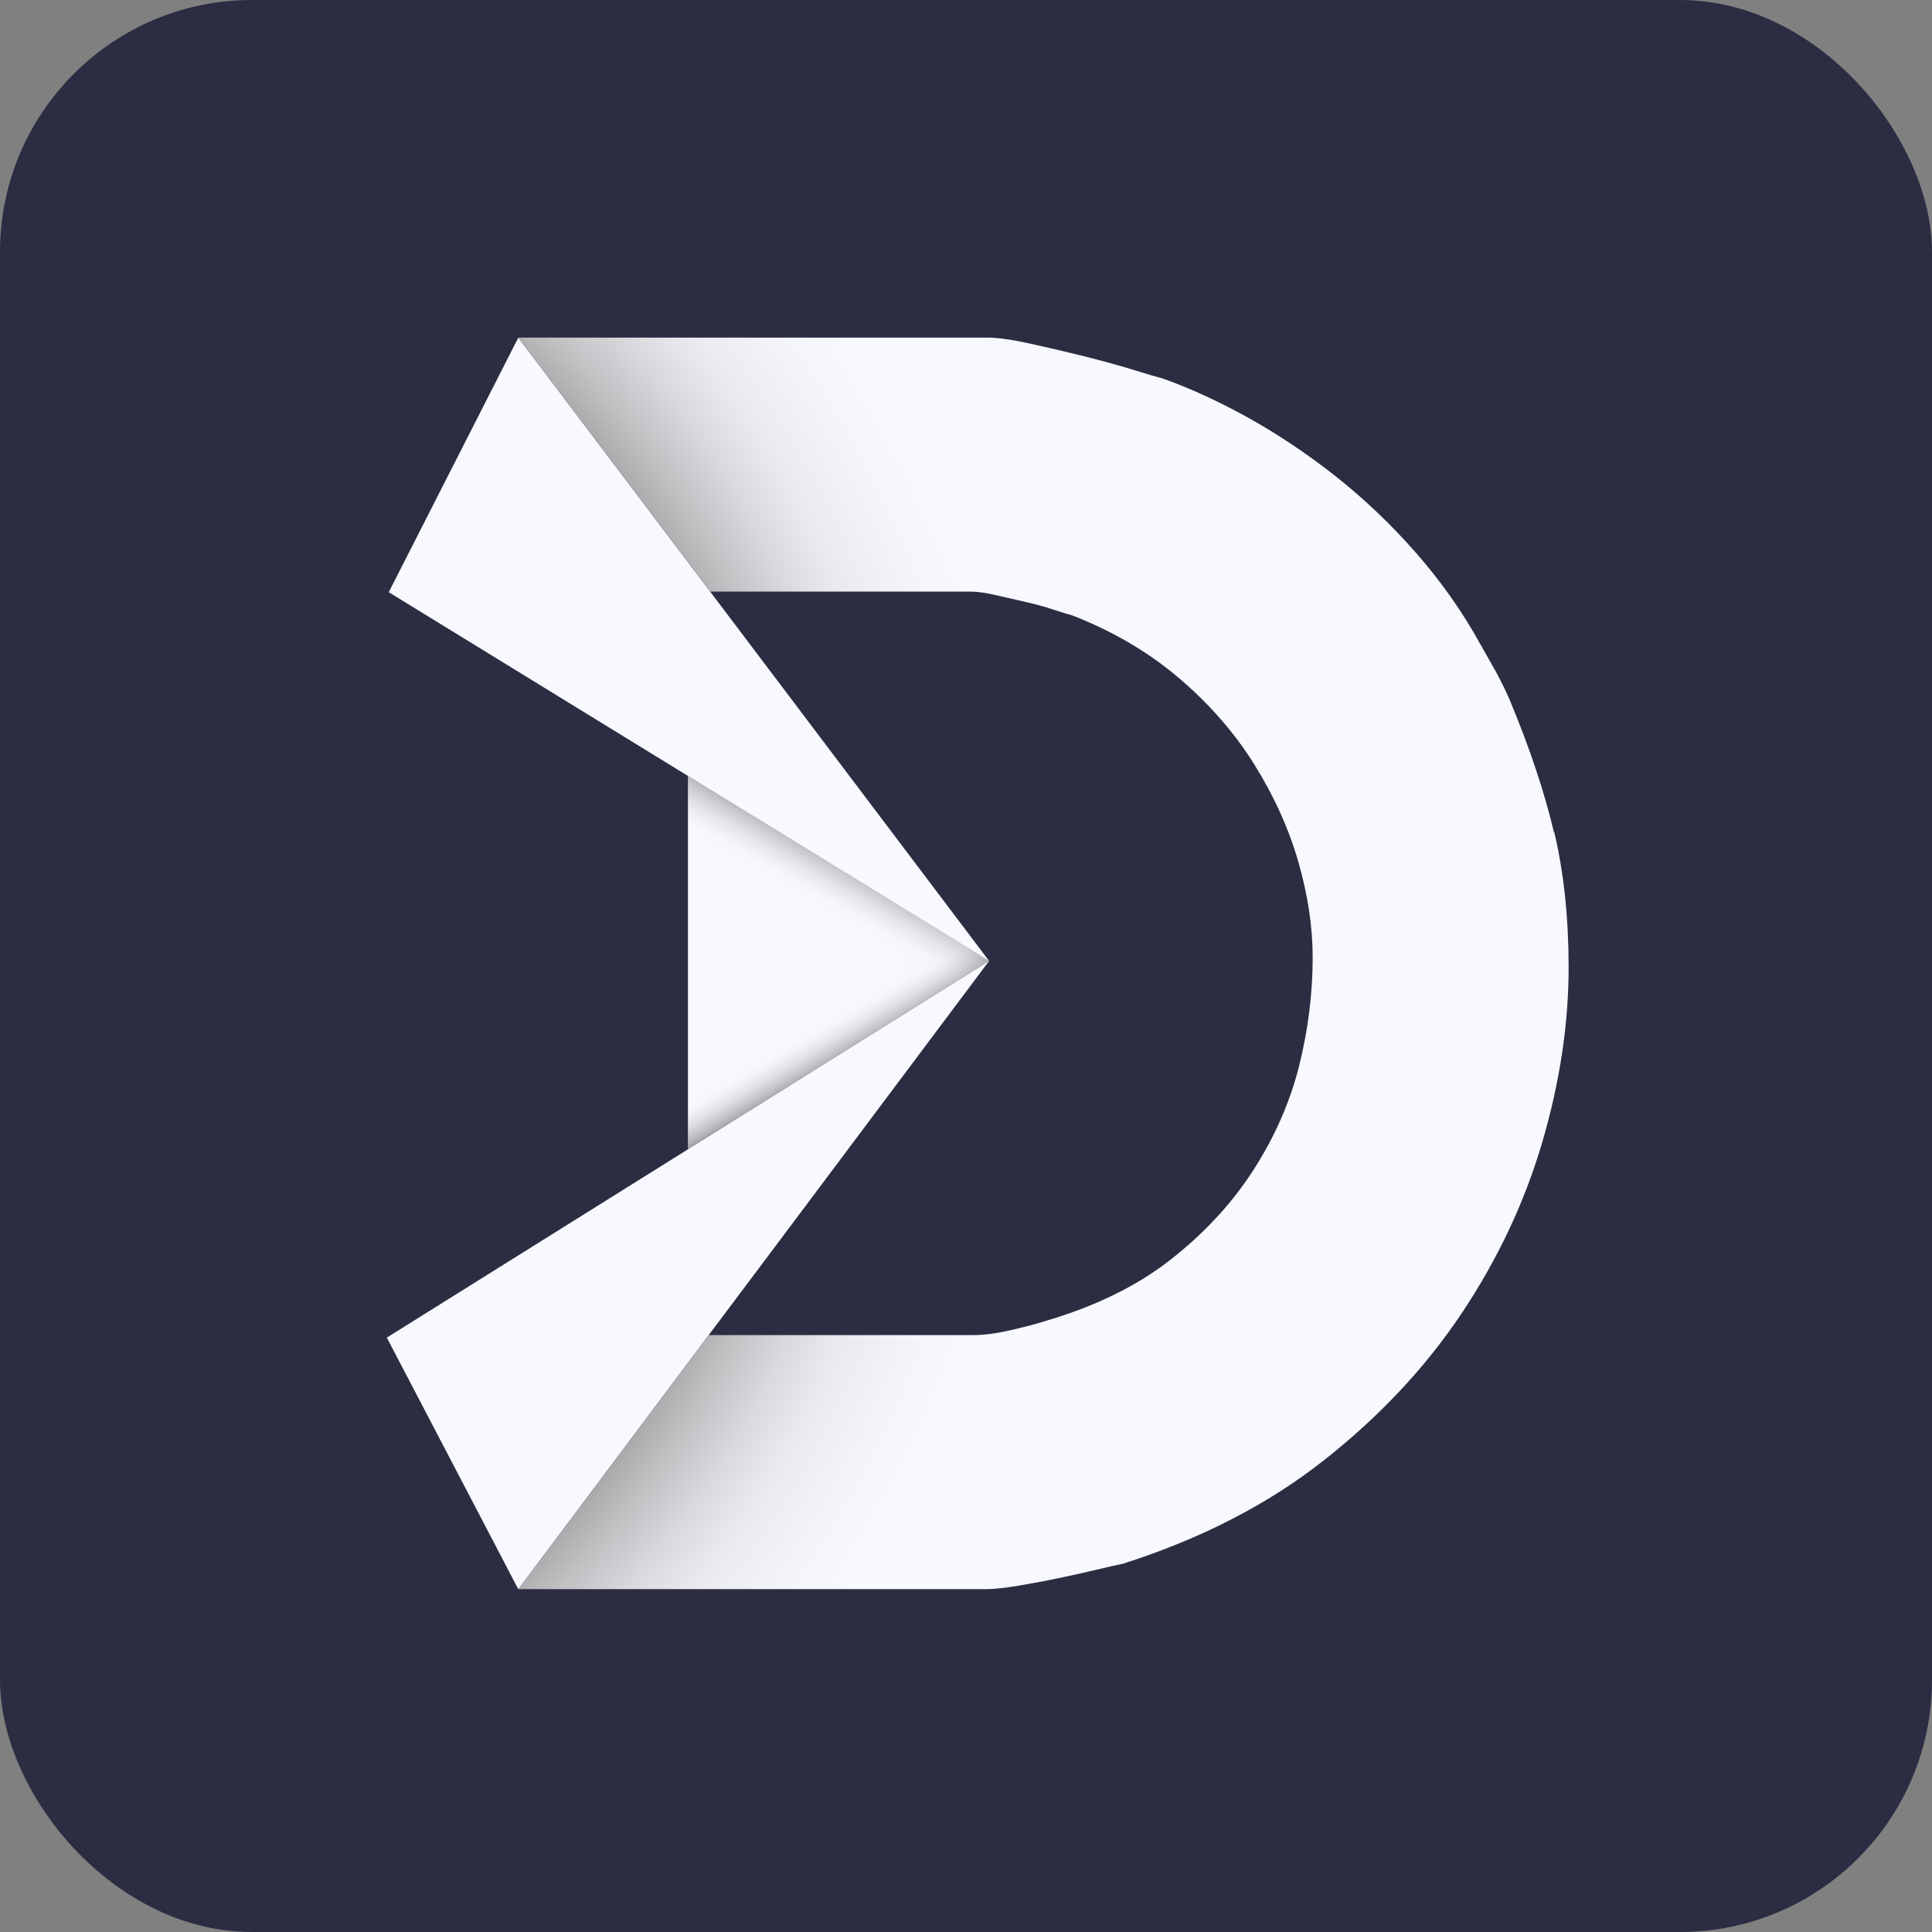 <?xml version="1.0" encoding="UTF-8"?>
<svg xmlns="http://www.w3.org/2000/svg" xmlns:xlink="http://www.w3.org/1999/xlink" id="Layer_2" data-name="Layer 2" viewBox="0 0 230 230">
  <rect x="0" y="0" width="230" height="230" fill="#808080" stroke="none"/>
  <defs>
    <style>
      .cls-1 {
        fill: url(#linear-gradient);
      }

      .cls-1, .cls-2, .cls-3, .cls-4, .cls-5 {
        stroke-width: 0px;
      }

      .cls-2 {
        fill: url(#linear-gradient-2);
      }

      .cls-3 {
        fill: url(#radial-gradient);
      }

      .cls-4 {
        fill: #f8f8ff;
      }

      .cls-5 {
        fill: #2b2d42;
      }
    </style>
    <radialGradient id="radial-gradient" cx="-8.81" cy="114.97" fx="-8.81" fy="114.97" r="206.84" gradientUnits="userSpaceOnUse">
      <stop offset="0" stop-color="#1a1a1a"></stop>
      <stop offset=".22" stop-color="#000"></stop>
      <stop offset=".48" stop-color="#999"></stop>
      <stop offset=".48" stop-color="#a1a1a2"></stop>
      <stop offset=".51" stop-color="#c0c0c3"></stop>
      <stop offset=".54" stop-color="#d9d9dd"></stop>
      <stop offset=".57" stop-color="#eaeaf0"></stop>
      <stop offset=".61" stop-color="#f4f4fb"></stop>
      <stop offset=".64" stop-color="#f8f8ff"></stop>
      <stop offset=".81" stop-color="#f8f8ff"></stop>
      <stop offset=".88" stop-color="#f8f8ff"></stop>
    </radialGradient>
    <linearGradient id="linear-gradient" x1="107.44" y1="90.13" x2="95.28" y2="111.31" gradientUnits="userSpaceOnUse">
      <stop offset="0" stop-color="#1a1a1a"></stop>
      <stop offset=".49" stop-color="#1a1a1a"></stop>
      <stop offset=".58" stop-color="rgba(92, 92, 94, .7)" stop-opacity=".7"></stop>
      <stop offset=".8" stop-color="rgba(208, 208, 214, .18)" stop-opacity=".18"></stop>
      <stop offset="1" stop-color="#f8f8ff" stop-opacity="0"></stop>
    </linearGradient>
    <linearGradient id="linear-gradient-2" x1="105.32" y1="134.92" x2="96.06" y2="119.21" xlink:href="#linear-gradient"></linearGradient>
  </defs>
  <g id="Dark">
    <g>
      <rect class="cls-5" width="230" height="230" rx="30" ry="30"></rect>
      <g id="new_D" data-name="new D">
        <path id="D" class="cls-3" d="M184.99,99.07c-1.14-4.84-2.92-10.15-5.34-15.93-.54-1.21-1.11-2.35-1.71-3.43-.6-1.07-1.18-2.08-1.71-3.02-2.15-3.9-4.74-7.56-7.76-10.99s-6.25-6.48-9.68-9.17c-3.43-2.69-6.93-5-10.48-6.96-3.56-1.95-6.89-3.46-9.98-4.54-.54-.13-1.68-.47-3.43-1.01-1.75-.53-3.7-1.07-5.85-1.61-2.15-.53-4.3-1.04-6.45-1.51-2.15-.47-3.83-.71-5.04-.71h-55.85l22.85,30.24h30.99c.81,0,1.78.14,2.92.4,1.14.27,2.32.54,3.53.81,1.21.27,2.32.57,3.33.91,1.01.34,1.78.57,2.32.71,4.84,1.89,9.07,4.37,12.7,7.46,3.63,3.09,6.62,6.52,8.97,10.28,2.35,3.77,4.1,7.63,5.24,11.59,1.14,3.97,1.71,7.76,1.71,11.39,0,4.3-.54,8.6-1.61,12.9-1.08,4.3-2.89,8.44-5.44,12.4-2.55,3.97-5.85,7.53-9.88,10.69-4.03,3.16-9.07,5.61-15.12,7.36-.81.27-2.09.6-3.83,1.01-1.75.4-3.23.6-4.44.6h-31.57s-22.66,30.24-22.66,30.24h55.85c.81,0,2.02-.14,3.63-.4,1.61-.27,3.23-.57,4.84-.91,1.61-.34,3.13-.67,4.54-1.01,1.41-.34,2.45-.57,3.13-.71,9.27-2.96,17.24-7.06,23.89-12.3,6.65-5.24,12.13-11.09,16.43-17.54,4.3-6.45,7.49-13.24,9.58-20.36,2.08-7.12,3.13-14.04,3.13-20.77,0-5.91-.57-11.29-1.71-16.13Z"></path>
        <g id="under_folds" data-name="under folds">
          <path id="unde_folds" data-name="unde folds" class="cls-4" d="M81.9,92.38c11.95,7.34,23.9,14.68,35.85,22.01-11.95,7.47-23.9,14.95-35.85,22.42v-44.43Z"></path>
          <path id="under_folds_shadow_top" data-name="under folds shadow top" class="cls-1" d="M81.9,92.38c11.95,7.34,23.9,14.68,35.85,22.01-11.95,7.47-23.9,14.95-35.85,22.42v-44.43Z"></path>
          <path id="under_folds_shadow_bottom" data-name="under folds shadow bottom" class="cls-2" d="M81.9,92.38c11.95,7.34,23.9,14.68,35.85,22.01-11.95,7.47-23.9,14.95-35.85,22.42v-44.43Z"></path>
        </g>
        <g id="folds">
          <polygon class="cls-4" points="92.15 130.41 61.82 149.38 46.05 159.24 61.7 189.19 84.36 158.95 92.15 148.57 117.75 114.4 92.15 130.41"></polygon>
          <polygon class="cls-4" points="84.55 70.44 61.7 40.2 46.28 70.5 61.72 79.98 92.15 98.67 117.75 114.4 92.15 80.5 84.55 70.44"></polygon>
        </g>
      </g>
    </g>
  </g>
</svg>
